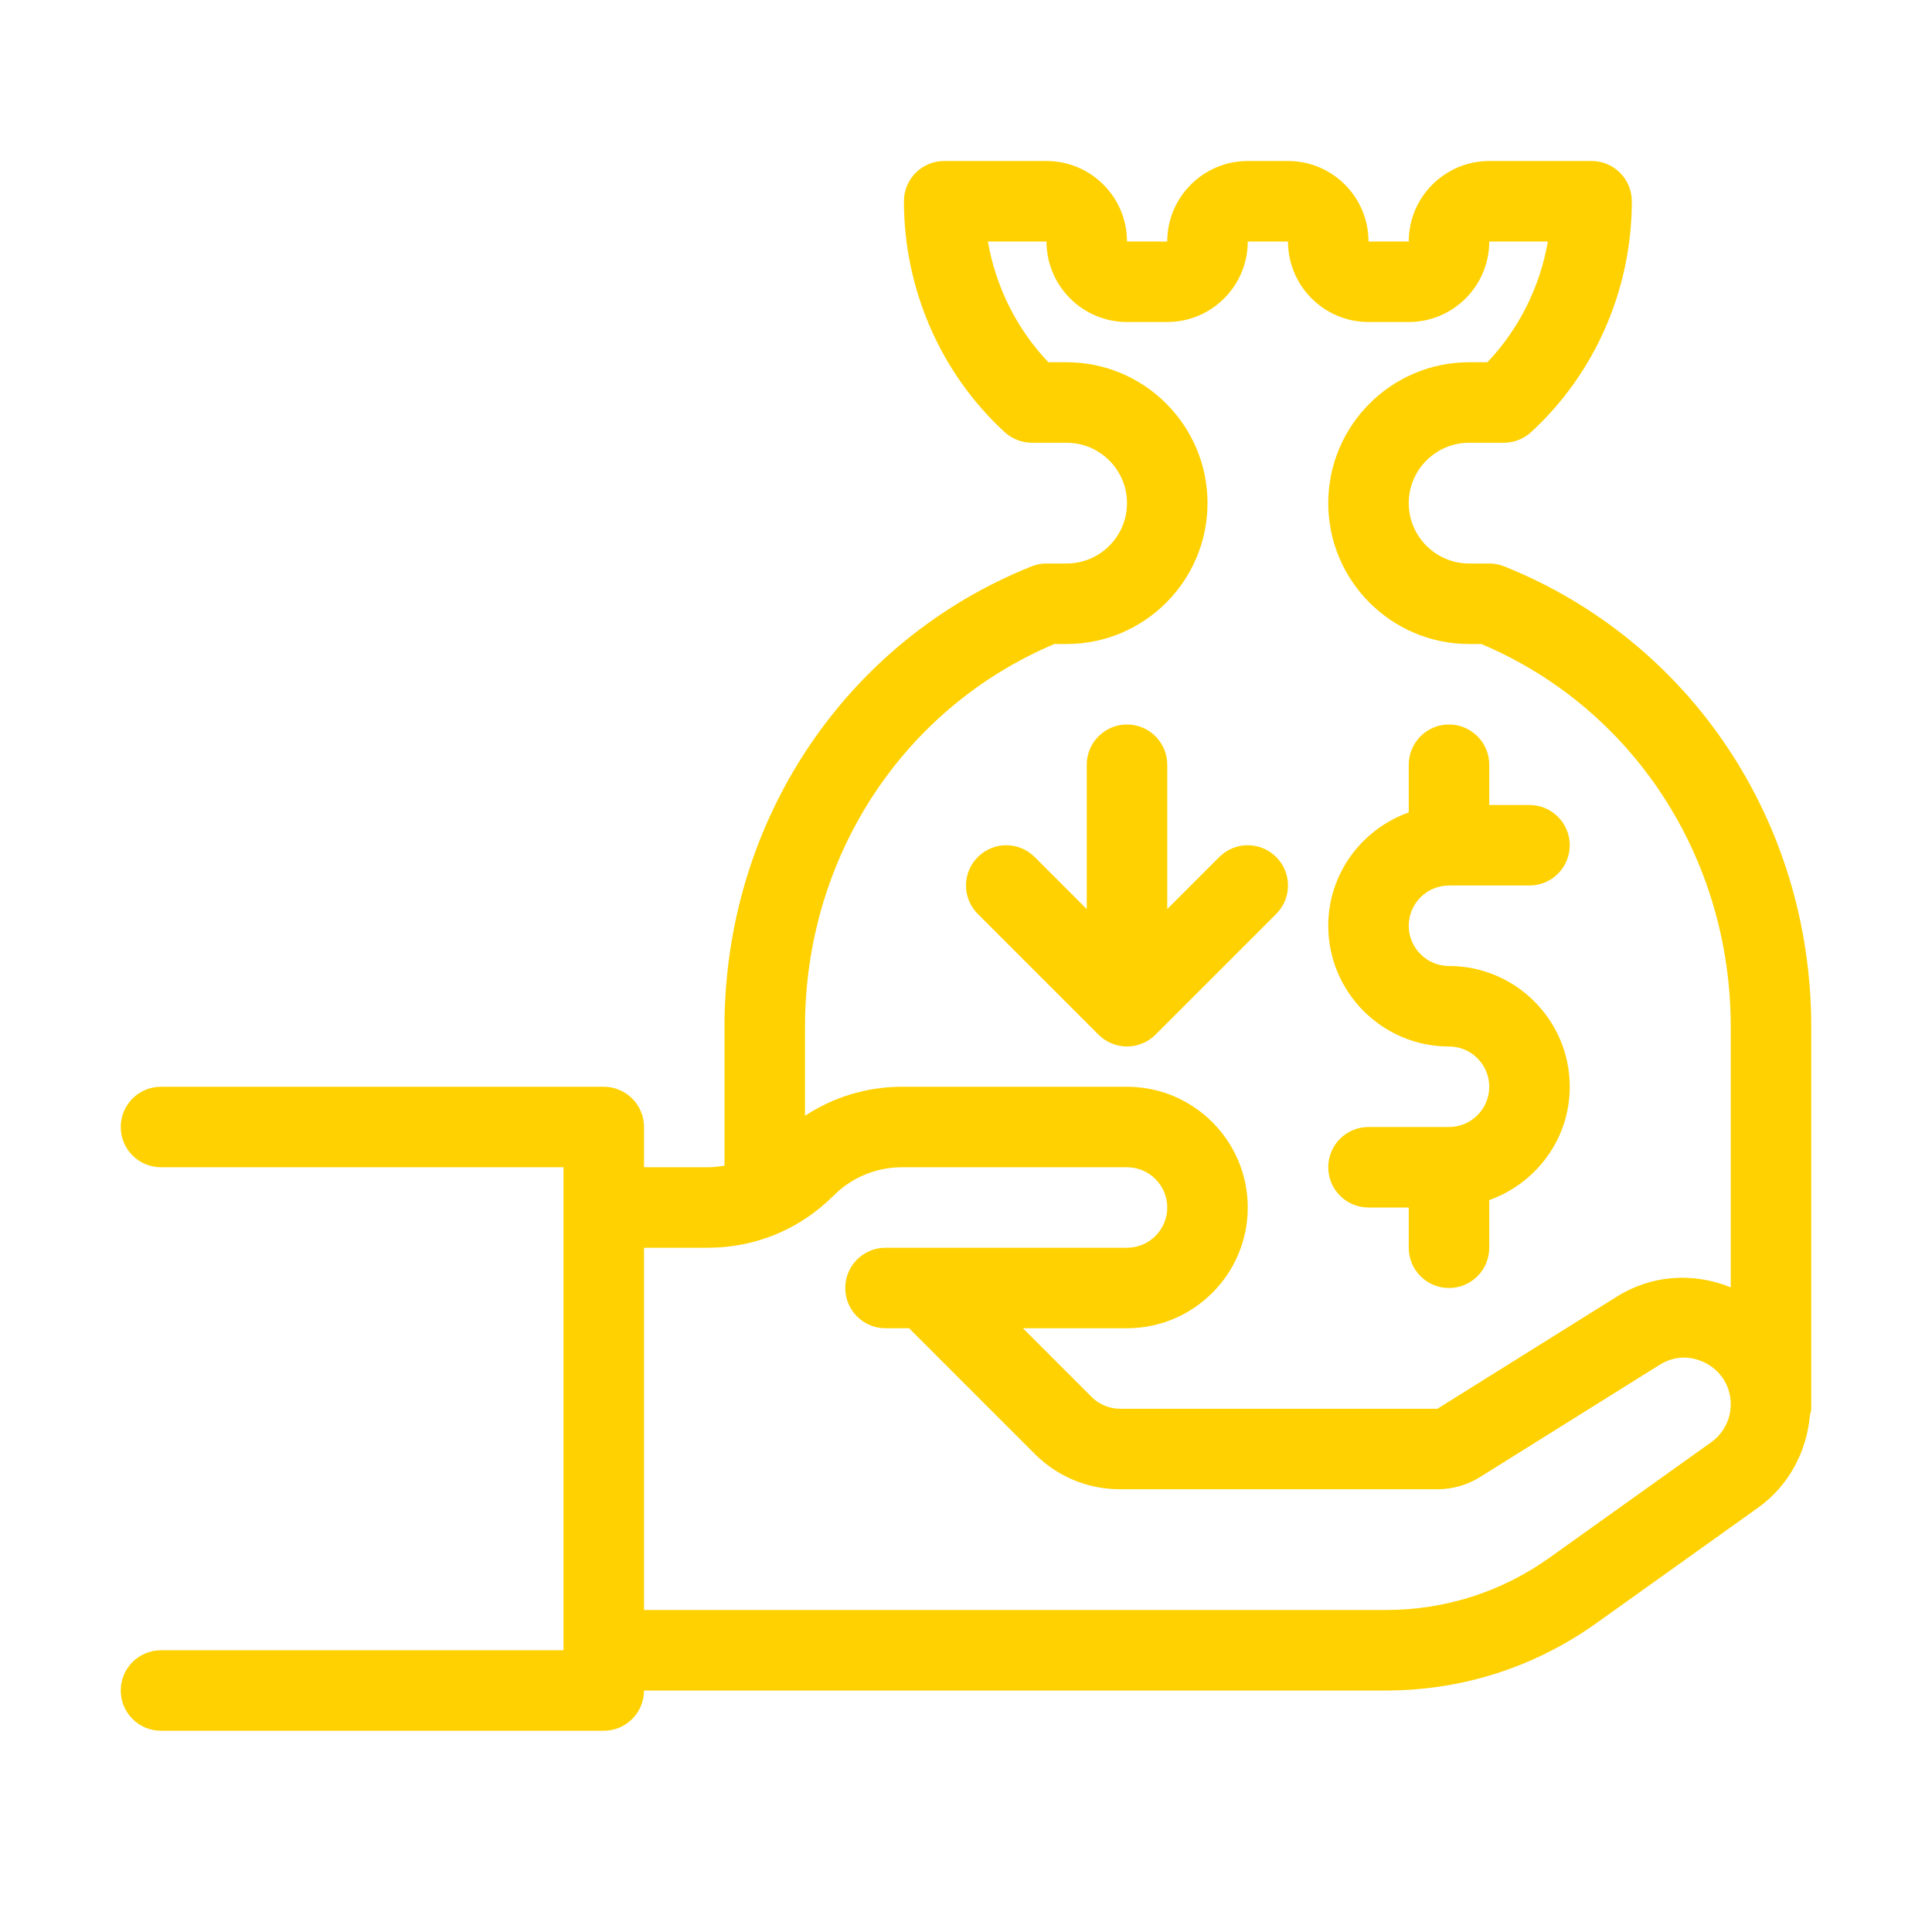 <svg xmlns="http://www.w3.org/2000/svg" xmlns:xlink="http://www.w3.org/1999/xlink" version="1.0" viewBox="0 0 48 48" enable-background="new 0 0 48 48" xml:space="preserve"><g id="Layer_1"></g><g id="_x31_8_x5F_Debt"><path d="M37.373,14.072C37.255,14.024,37.128,14,37.001,14H36.5c-0.827,0-1.5-0.673-1.5-1.5s0.673-1.5,1.5-1.5h0.862   c0.25,0,0.492-0.094,0.677-0.264C39.63,9.276,40.542,7.185,40.542,5c0-0.552-0.447-1-1-1H37c-1.103,0-2,0.897-2,2h-1   c0-1.103-0.897-2-2-2h-1c-1.103,0-2,0.897-2,2h-1c0-1.103-0.897-2-2-2h-2.542c-0.552,0-1,0.448-1,1   c0,2.185,0.913,4.276,2.503,5.736C25.146,10.906,25.388,11,25.638,11H26.5c0.827,0,1.5,0.673,1.5,1.5S27.327,14,26.5,14h-0.501   c-0.127,0-0.254,0.024-0.372,0.072C20.994,15.928,18,20.418,18,25.512v3.448C17.864,28.983,17.727,29,17.586,29H16v-1   c0-0.553-0.448-1-1-1H4c-0.552,0-1,0.447-1,1s0.448,1,1,1h10v1v11H4c-0.552,0-1,0.447-1,1s0.448,1,1,1h11c0.552,0,1-0.447,1-1   h18.437c1.888,0,3.696-0.58,5.23-1.677l4.01-2.864c0.754-0.537,1.21-1.383,1.29-2.296C44.977,35.108,45,35.058,45,35v-9.488   C45,20.419,42.006,15.928,37.373,14.072z M26.196,16H26.5c1.93,0,3.5-1.57,3.5-3.5S28.43,9,26.5,9h-0.454   c-0.785-0.824-1.307-1.873-1.502-3H26c0,1.103,0.897,2,2,2h1c1.103,0,2-0.897,2-2h1c0,1.103,0.897,2,2,2h1c1.103,0,2-0.897,2-2   h1.456c-0.195,1.127-0.717,2.176-1.502,3H36.5c-1.93,0-3.5,1.57-3.5,3.5s1.57,3.5,3.5,3.5h0.304C40.574,17.593,43,21.305,43,25.512   v6.471c-0.931-0.374-1.958-0.314-2.829,0.231L35.713,35h-7.885c-0.263,0-0.521-0.106-0.707-0.293L25.414,33H28c1.654,0,3-1.346,3-3   s-1.346-3-3-3h-5.586c-0.872,0-1.702,0.254-2.414,0.721v-2.209C20,21.305,22.426,17.593,26.196,16z M42.516,35.831l-4.012,2.865   C37.312,39.549,35.904,40,34.437,40H16v-9h1.586c1.18,0,2.288-0.459,3.122-1.293C21.163,29.251,21.769,29,22.414,29H28   c0.552,0,1,0.448,1,1s-0.448,1-1,1h-6c-0.552,0-1,0.447-1,1s0.448,1,1,1h0.586l3.121,3.121C26.273,36.688,27.027,37,27.828,37   h7.885c0.375,0,0.742-0.105,1.061-0.305l4.458-2.786c0.521-0.325,0.994-0.129,1.172-0.03C42.777,34.086,43,34.464,43,34.891   C43,35.263,42.819,35.614,42.516,35.831z M37,27c0-0.552-0.448-1-1-1c-1.654,0-3-1.346-3-3c0-1.302,0.839-2.402,2-2.816V19   c0-0.552,0.447-1,1-1s1,0.448,1,1v1h1c0.553,0,1,0.448,1,1s-0.447,1-1,1h-2c-0.552,0-1,0.449-1,1s0.448,1,1,1c1.654,0,3,1.346,3,3   c0,1.302-0.839,2.402-2,2.816V31c0,0.553-0.447,1-1,1s-1-0.447-1-1v-1h-1c-0.553,0-1-0.447-1-1s0.447-1,1-1h2   C36.552,28,37,27.552,37,27z M24.293,22.707c-0.391-0.391-0.391-1.023,0-1.414s1.023-0.391,1.414,0L27,22.586V19   c0-0.552,0.447-1,1-1s1,0.448,1,1v3.586l1.293-1.293c0.391-0.391,1.023-0.391,1.414,0s0.391,1.023,0,1.414l-2.999,2.999   c-0.092,0.093-0.203,0.166-0.326,0.217C28.26,25.974,28.13,26,28,26s-0.26-0.026-0.382-0.077c-0.123-0.051-0.234-0.124-0.326-0.217   L24.293,22.707z" fill="#ffd100" opacity="1" original-fill="#ffffff"></path></g></svg>